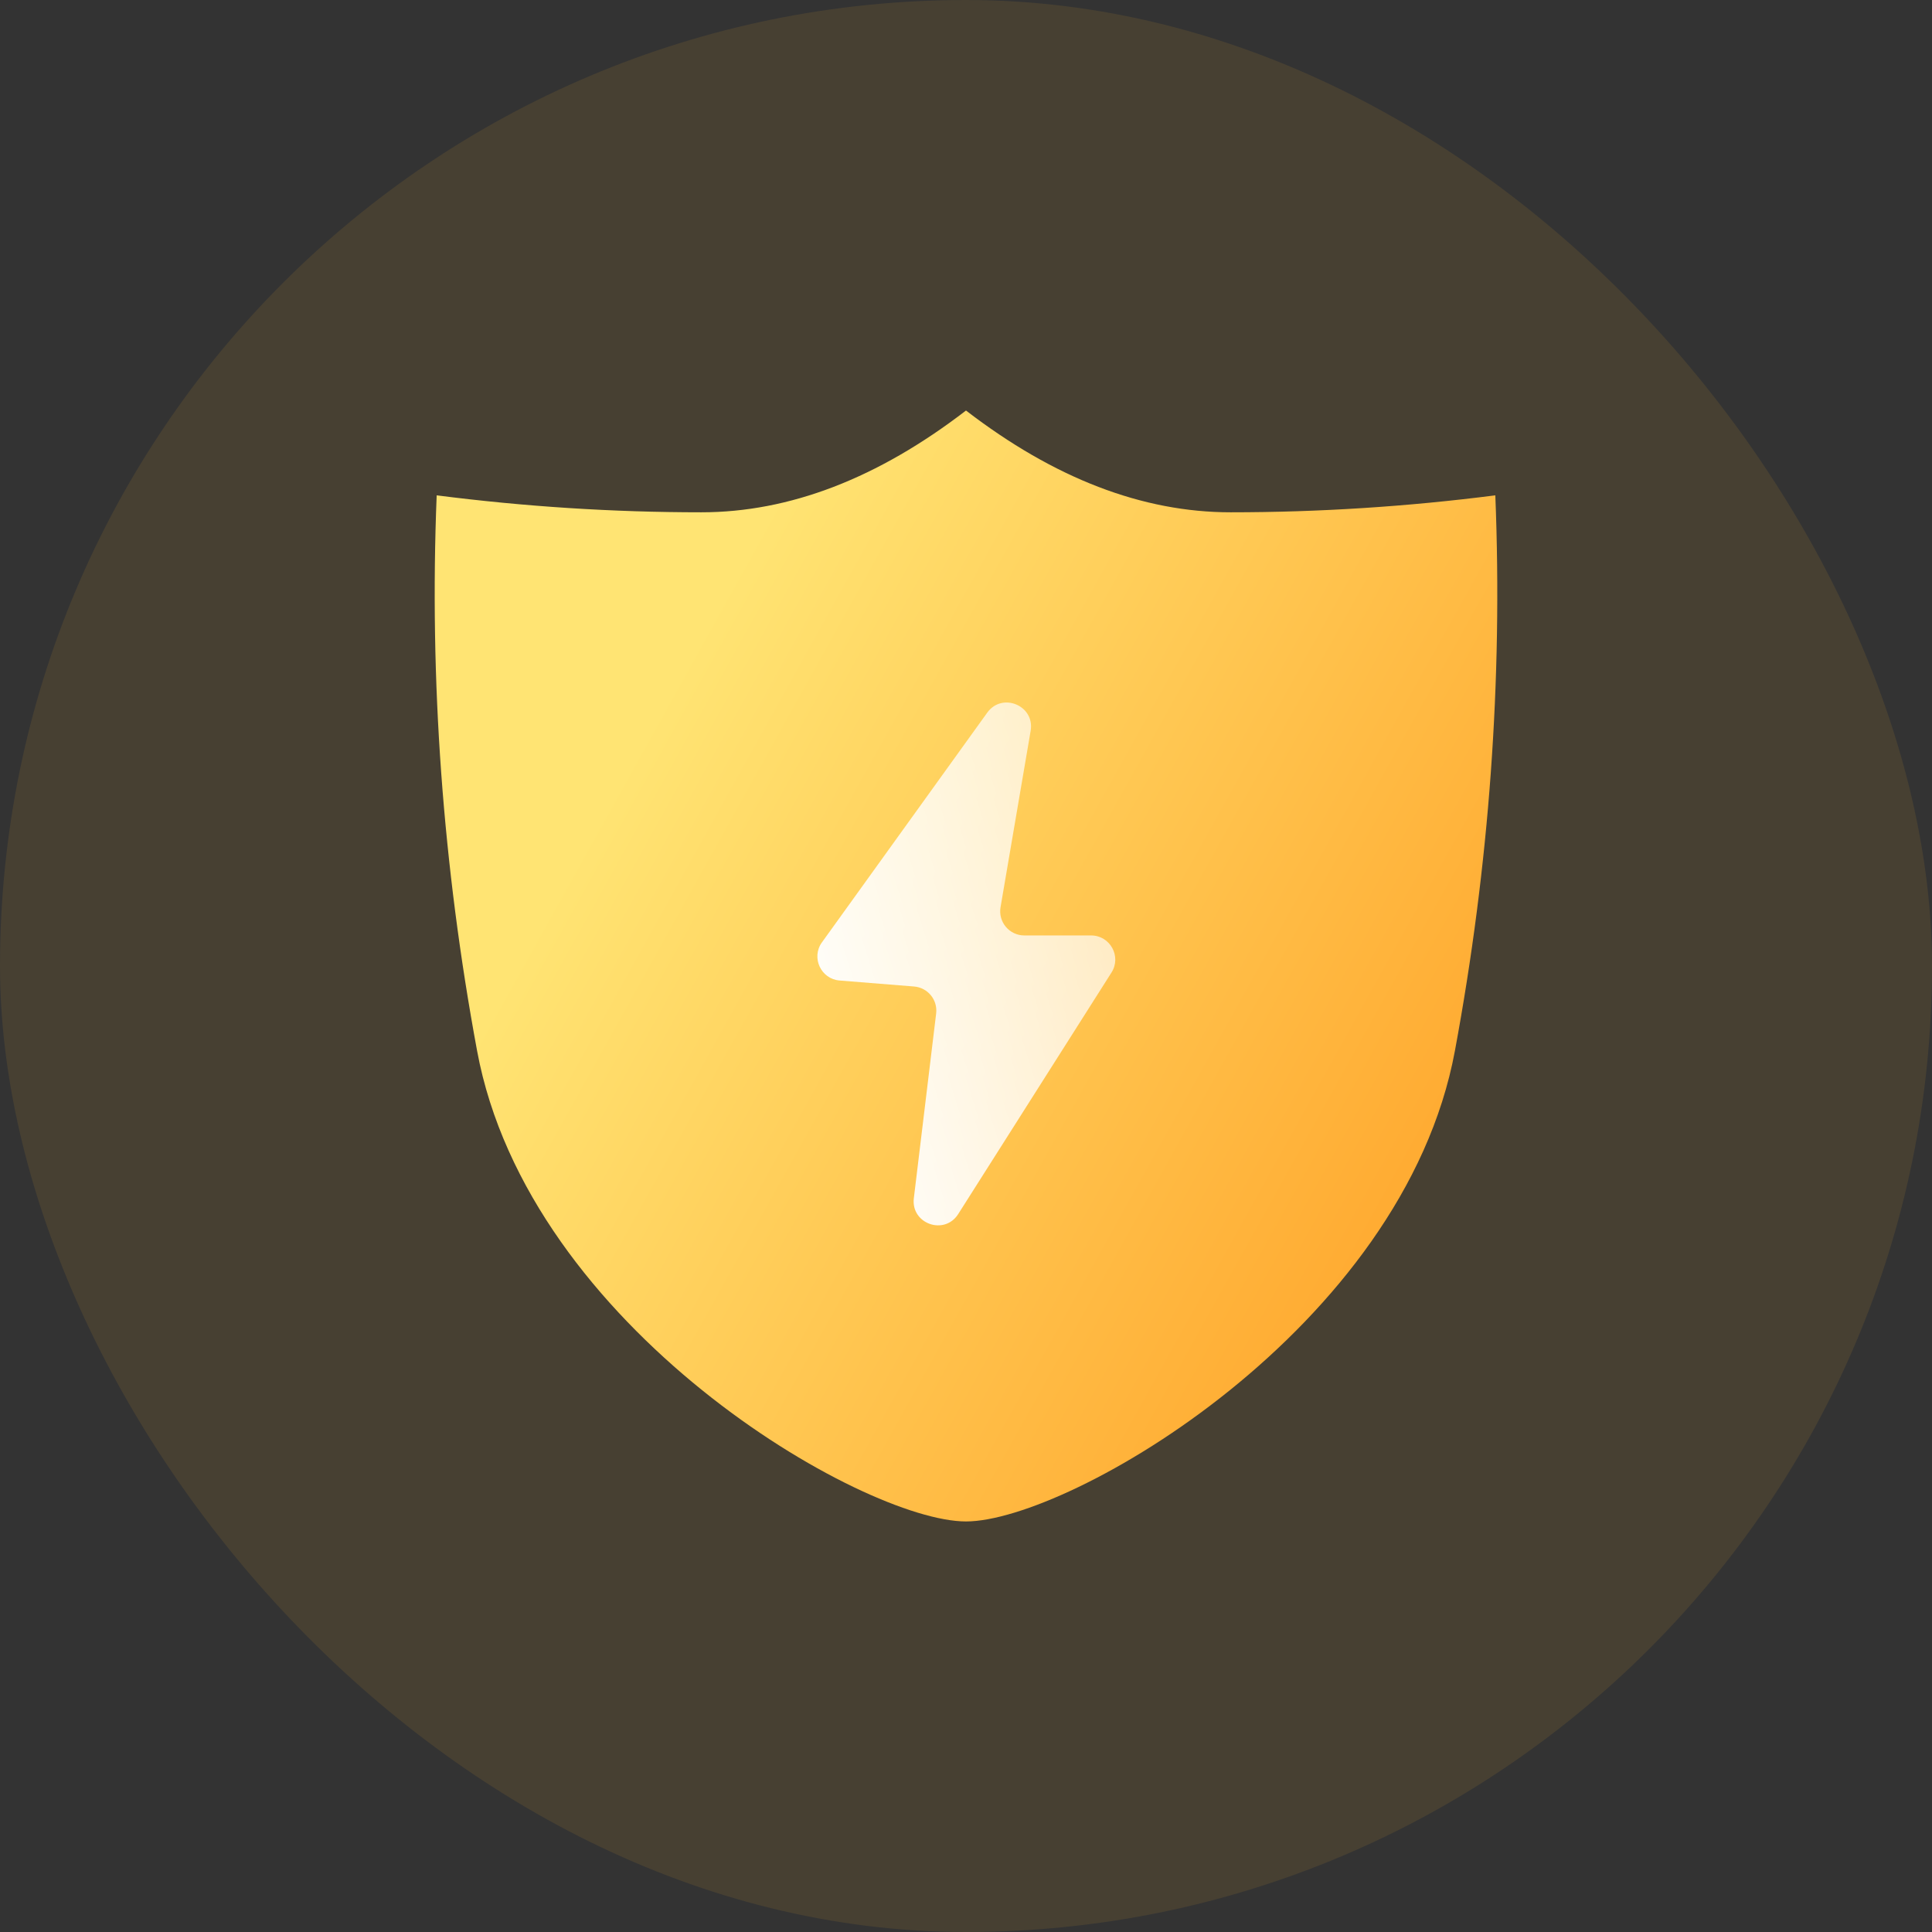 <svg fill="none" height="80" viewBox="0 0 80 80" width="80" xmlns="http://www.w3.org/2000/svg" xmlns:xlink="http://www.w3.org/1999/xlink"><rect x="0" y="0" width="80" height="80" fill="#333333" stroke="none"/><clipPath id="a"><path d="m0 0h80v80h-80z"/></clipPath><linearGradient id="b" x1=".082" x2=".962" y1=".5" y2="1"><stop offset="0" stop-color="#ffe473"/><stop offset="1" stop-color="#ff9e23"/></linearGradient><linearGradient id="c" x1="0" x2="1.101" y1=".823" y2=".216"><stop offset=".021" stop-color="#fff"/><stop offset="1" stop-color="#fff" stop-opacity=".6"/></linearGradient><g clip-path="url(#a)"><rect fill="#ffb92d" height="80" opacity=".1" rx="40" width="80"/><path d="m18.082 20.511q-.46 11.5 1.673 23c2.133 11.5 15.979 19.489 20.245 19.489 4.267 0 18.112-7.989 20.245-19.489q2.133-11.5 1.673-23-5.48.702-10.959.702-5.48 0-10.959-4.214-5.48 4.214-10.959 4.214-5.48 0-10.959-.702z" fill="url(#b)"/><path d="m34.035 39.021 6.845-9.512c.619-.86 1.976-.293 1.797.752l-1.247 7.306c-.104.611.366 1.168.986 1.168l2.764 0c.788 0 1.267.87.844 1.536l-6.347 10.001c-.571.899-1.965.402-1.837-.656l.924-7.65c.068-.564-.347-1.071-.913-1.117l-3.084-.248c-.776-.062-1.187-.949-.732-1.581" fill="url(#c)" fill-rule="evenodd"/></g></svg>